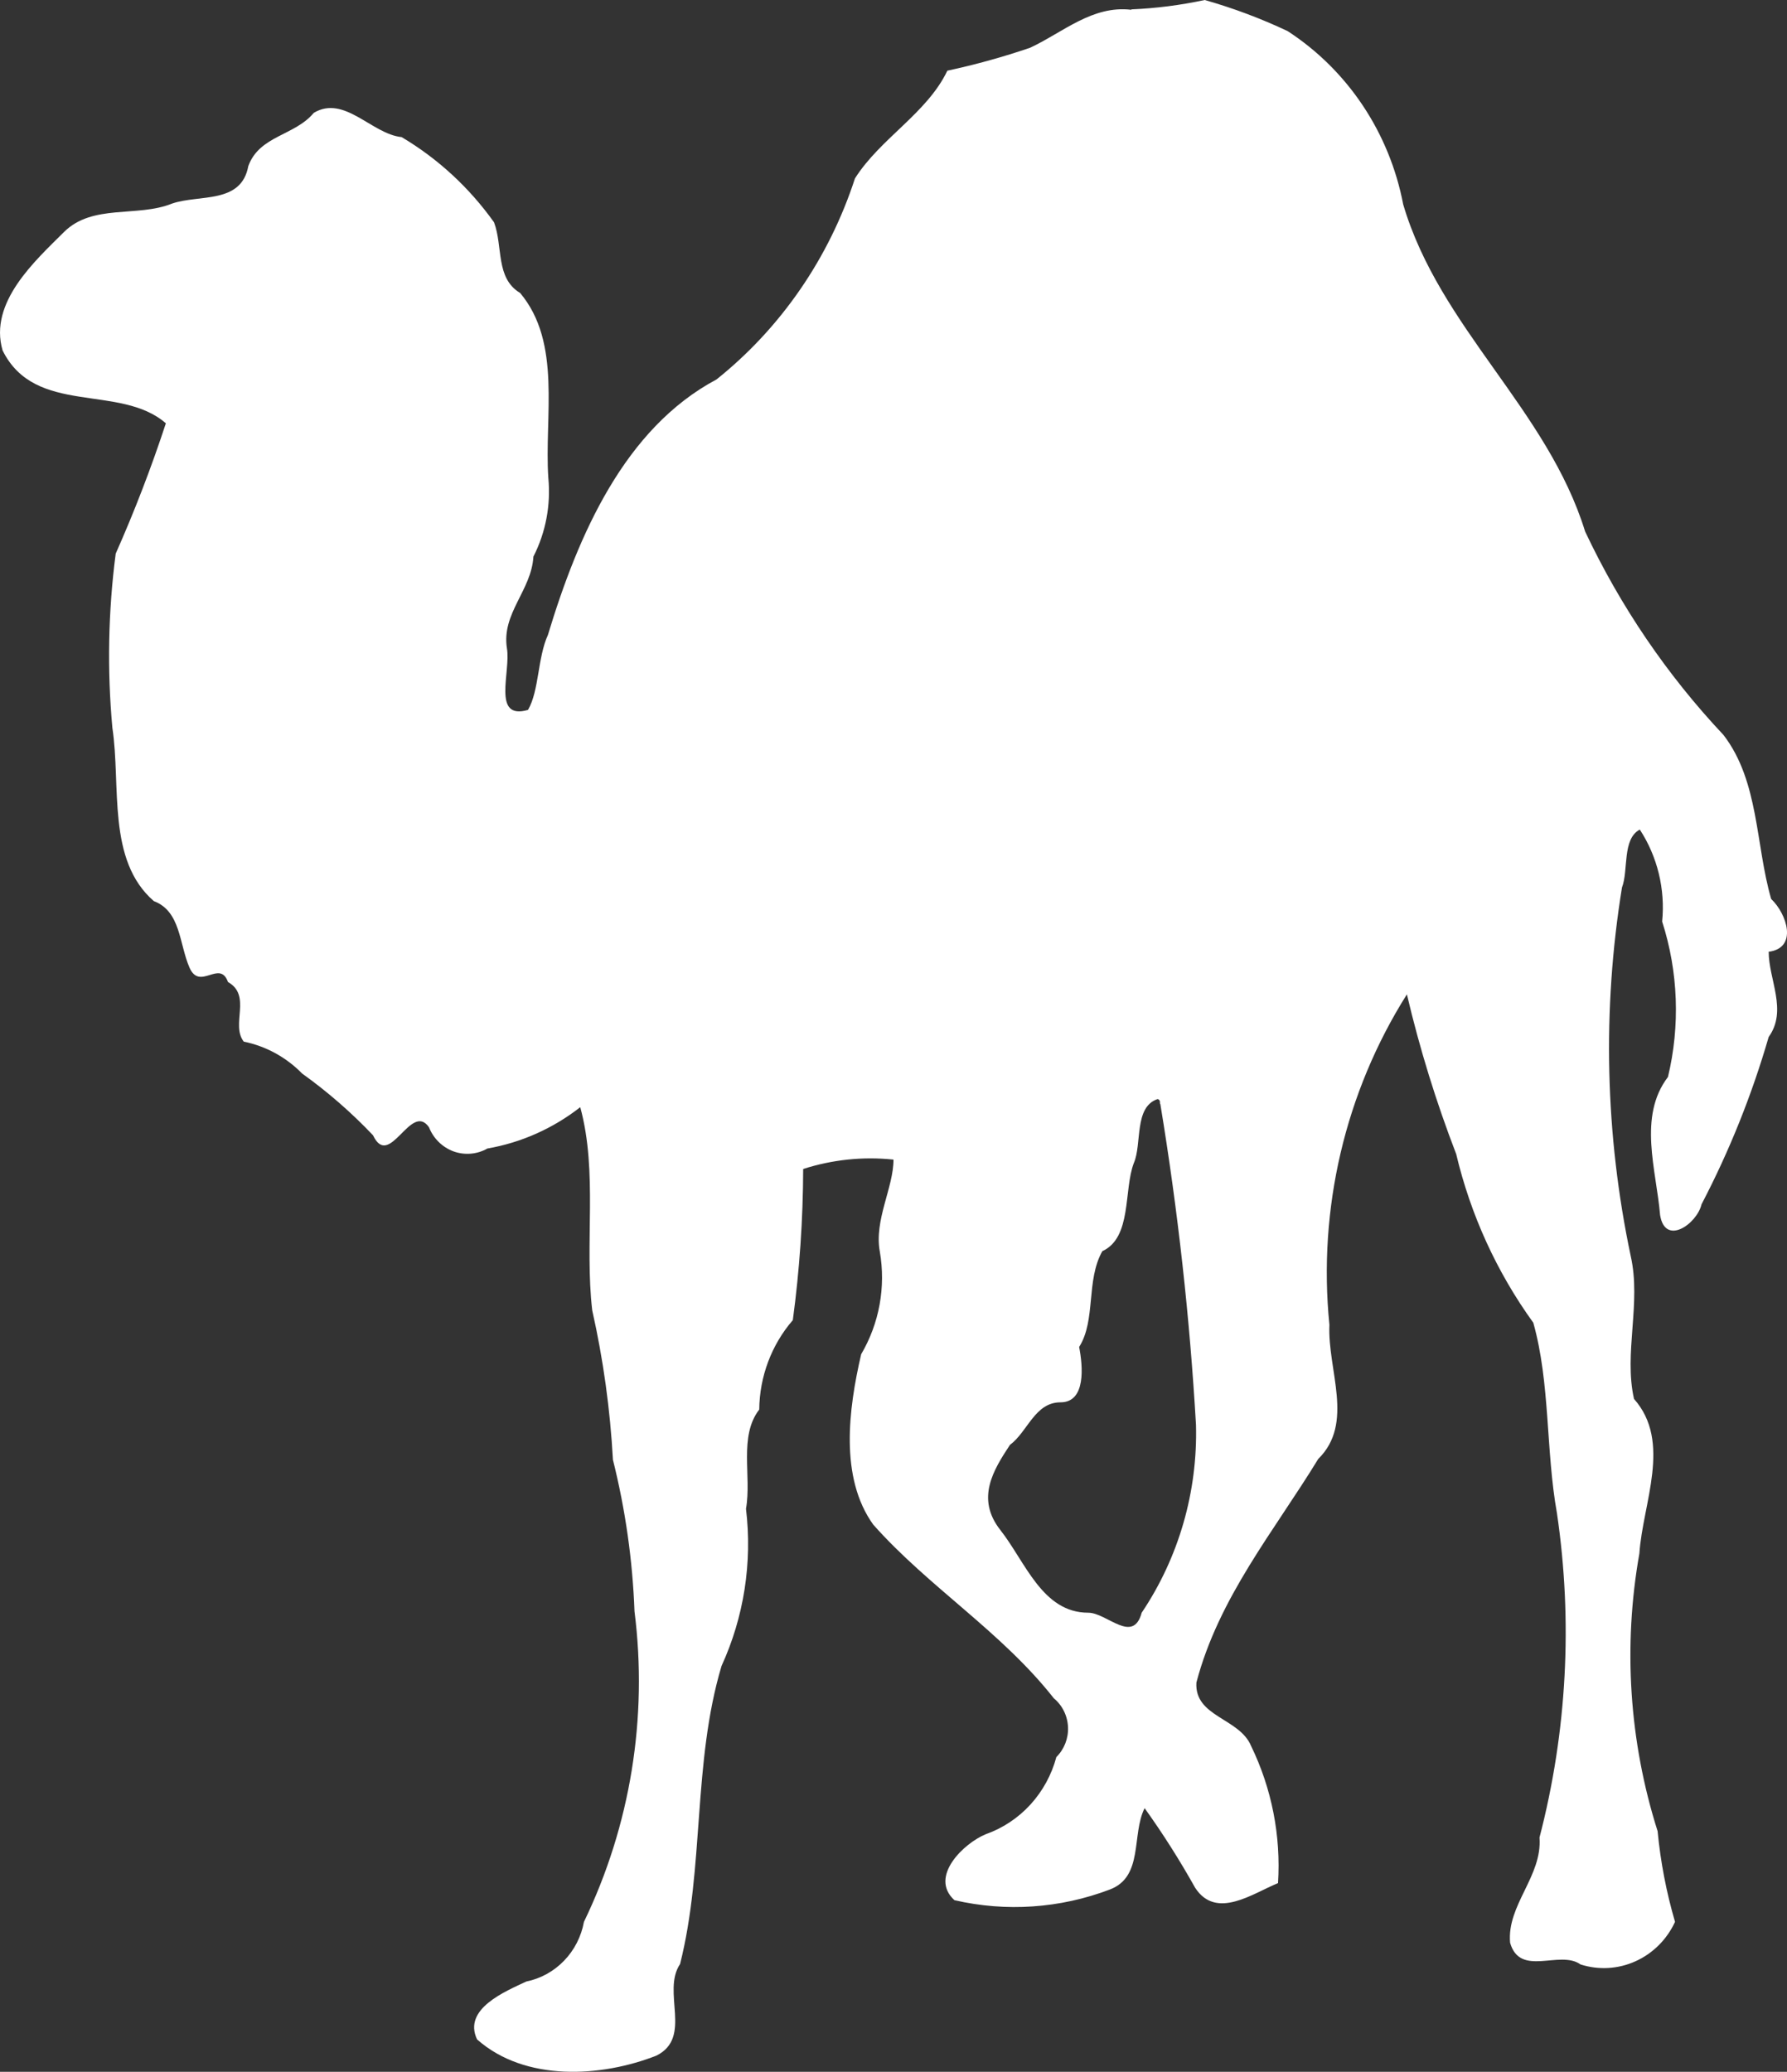 <svg width="44" height="51" viewBox="0 0 44 51" fill="none" xmlns="http://www.w3.org/2000/svg">
<rect x="0" y="0" width="44" height="51" fill="#333333" stroke="none"/>
<path d="M28.571 27.182C29.002 29.795 29.295 32.43 29.448 35.076C29.491 36.723 29.023 38.342 28.111 39.699C27.897 40.485 27.255 39.699 26.795 39.699C25.663 39.699 25.244 38.441 24.632 37.665C24.02 36.889 24.459 36.187 24.867 35.568C25.306 35.243 25.479 34.52 26.112 34.52C26.744 34.52 26.663 33.629 26.571 33.157C26.989 32.497 26.734 31.522 27.142 30.799C27.877 30.463 27.663 29.289 27.918 28.629C28.122 28.157 27.918 27.255 28.499 27.056C28.499 27.056 28.571 27.056 28.56 27.161M27.856 0.241C26.897 0.126 26.173 0.797 25.367 1.174C24.698 1.403 24.017 1.592 23.326 1.74C22.826 2.788 21.673 3.407 21.051 4.392C20.414 6.35 19.229 8.072 17.643 9.34C15.378 10.546 14.236 13.166 13.491 15.63C13.236 16.186 13.276 17.003 13.001 17.475C12.103 17.737 12.583 16.532 12.481 15.955C12.348 15.095 13.083 14.54 13.134 13.701C13.438 13.105 13.565 12.431 13.501 11.762C13.399 10.263 13.838 8.439 12.807 7.212C12.195 6.845 12.389 6.07 12.164 5.472C11.556 4.619 10.781 3.904 9.889 3.375C9.154 3.302 8.481 2.327 7.726 2.778C7.257 3.344 6.389 3.334 6.114 4.088C5.94 5.032 4.91 4.78 4.237 5.011C3.38 5.357 2.278 5.011 1.574 5.713C0.87 6.416 -0.283 7.443 0.064 8.627C0.87 10.252 2.951 9.435 4.084 10.42C3.726 11.51 3.314 12.581 2.849 13.628C2.664 15.049 2.636 16.488 2.767 17.915C2.982 19.341 2.625 21.175 3.788 22.182C4.451 22.433 4.41 23.23 4.665 23.817C4.92 24.404 5.41 23.607 5.614 24.174C6.206 24.509 5.675 25.222 6.002 25.641C6.546 25.752 7.047 26.025 7.44 26.427C8.067 26.876 8.652 27.385 9.185 27.947C9.593 28.807 10.114 27.109 10.562 27.748C10.617 27.886 10.698 28.009 10.803 28.112C10.907 28.214 11.031 28.293 11.167 28.343C11.303 28.392 11.448 28.411 11.591 28.399C11.735 28.387 11.875 28.344 12.001 28.272C12.832 28.128 13.616 27.779 14.287 27.255C14.725 28.859 14.389 30.599 14.582 32.256C14.854 33.465 15.024 34.696 15.092 35.935C15.398 37.156 15.576 38.407 15.623 39.667C15.955 42.285 15.521 44.945 14.378 47.309C14.312 47.671 14.141 48.005 13.888 48.266C13.635 48.528 13.312 48.706 12.96 48.777C12.45 49.018 11.389 49.448 11.746 50.202C12.93 51.251 14.807 51.135 16.164 50.601C17.062 50.15 16.286 49.028 16.745 48.347C17.347 45.957 17.052 43.399 17.766 41.009C18.318 39.804 18.527 38.463 18.368 37.141C18.511 36.334 18.184 35.359 18.694 34.698C18.702 33.886 18.996 33.104 19.521 32.497C19.687 31.264 19.772 30.02 19.776 28.776C20.494 28.545 21.251 28.466 22 28.545C22 29.237 21.52 30.033 21.663 30.809C21.814 31.681 21.65 32.578 21.204 33.336C20.888 34.698 20.674 36.376 21.5 37.529C22.867 39.07 24.653 40.16 25.948 41.806C26.052 41.892 26.137 41.999 26.197 42.122C26.257 42.244 26.291 42.378 26.297 42.515C26.303 42.652 26.28 42.788 26.231 42.915C26.181 43.042 26.106 43.157 26.01 43.252C25.893 43.69 25.673 44.091 25.371 44.422C25.069 44.752 24.693 45.002 24.275 45.15C23.734 45.37 22.867 46.198 23.5 46.775C24.773 47.069 26.102 46.978 27.326 46.513C28.163 46.198 27.856 45.16 28.183 44.51C28.634 45.139 29.049 45.794 29.428 46.471C29.948 47.267 30.846 46.607 31.468 46.355C31.542 45.19 31.313 44.025 30.805 42.98C30.519 42.288 29.407 42.267 29.458 41.418C30.009 39.321 31.376 37.686 32.458 35.914C33.356 35.034 32.682 33.723 32.733 32.612C32.447 29.756 33.121 26.886 34.641 24.477C34.956 25.815 35.362 27.129 35.855 28.409C36.211 29.909 36.857 31.32 37.753 32.56C38.172 34.048 38.059 35.705 38.335 37.246C38.729 39.91 38.583 42.63 37.906 45.233C37.978 46.188 37.1 46.89 37.182 47.823C37.427 48.682 38.406 47.99 38.916 48.357C39.362 48.5 39.843 48.472 40.27 48.279C40.697 48.087 41.043 47.742 41.243 47.309C41.03 46.581 40.886 45.833 40.814 45.076C40.114 42.872 39.96 40.523 40.365 38.242C40.447 37.005 41.171 35.495 40.233 34.436C39.977 33.304 40.416 32.078 40.151 30.914C39.522 27.933 39.449 24.855 39.937 21.846C40.1 21.427 39.937 20.651 40.376 20.421C40.81 21.087 41.005 21.887 40.926 22.685C41.323 23.921 41.372 25.247 41.069 26.511C40.324 27.486 40.784 28.807 40.875 29.908C40.998 30.683 41.783 30.128 41.896 29.645C42.581 28.334 43.135 26.953 43.549 25.526C44.018 24.876 43.549 24.111 43.549 23.429C44.273 23.335 43.998 22.496 43.61 22.129C43.222 20.788 43.314 19.236 42.437 18.093C41.049 16.619 39.899 14.928 39.029 13.083C38.1 10.074 35.447 8.072 34.55 5.032C34.383 4.159 34.044 3.33 33.555 2.597C33.065 1.863 32.435 1.24 31.703 0.765C31.044 0.454 30.361 0.198 29.662 0C29.067 0.128 28.463 0.205 27.856 0.231" fill="white"/>
</svg>

